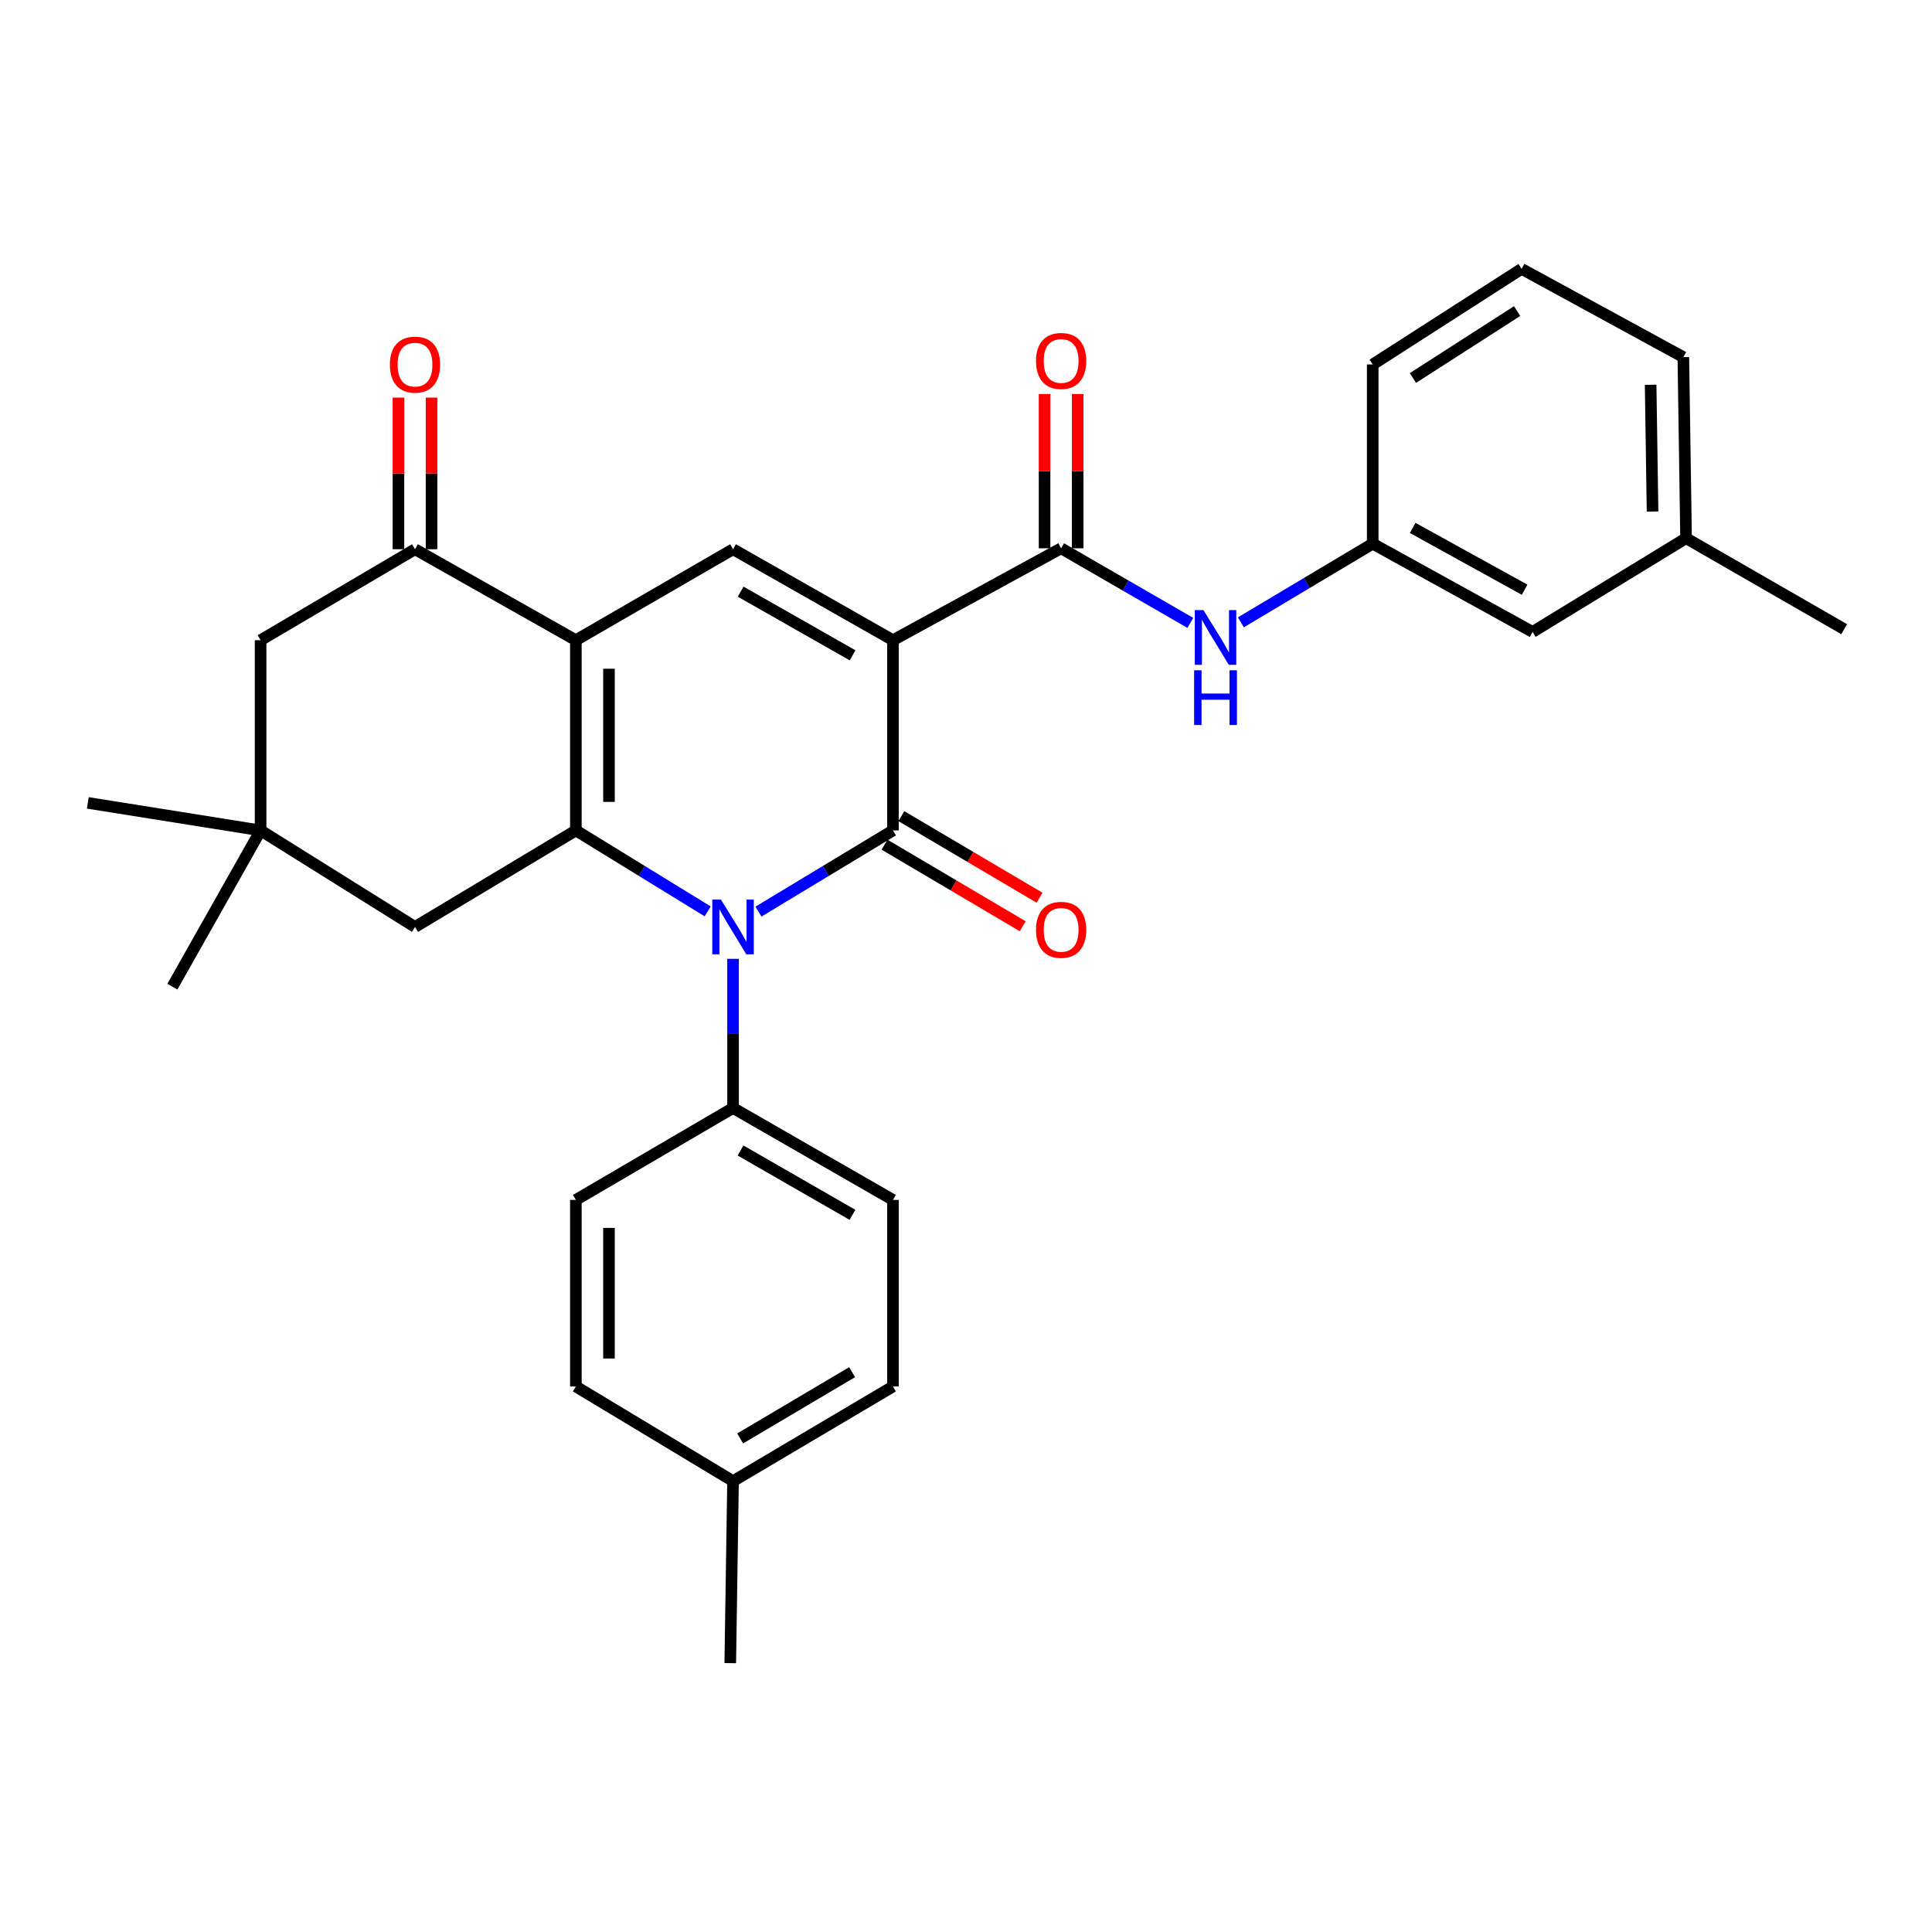 <?xml version='1.0' encoding='iso-8859-1'?>
<svg version='1.1' baseProfile='full'
              xmlns='http://www.w3.org/2000/svg'
                      xmlns:rdkit='http://www.rdkit.org/xml'
                      xmlns:xlink='http://www.w3.org/1999/xlink'
                  xml:space='preserve'
width='1000px' height='1000px' viewBox='0 0 1000 1000'>
<!-- END OF HEADER -->
<rect style='opacity:1.0;fill:#FFFFFF;stroke:none' width='1000' height='1000' x='0' y='0'> </rect>
<path class='bond-0' d='M 462.19,331.365 L 462.19,429.827' style='fill:none;fill-rule:evenodd;stroke:#000000;stroke-width:6px;stroke-linecap:butt;stroke-linejoin:miter;stroke-opacity:1' />
<path class='bond-4' d='M 462.19,331.365 L 379.42,284.282' style='fill:none;fill-rule:evenodd;stroke:#000000;stroke-width:6px;stroke-linecap:butt;stroke-linejoin:miter;stroke-opacity:1' />
<path class='bond-4' d='M 441.301,339.2 L 383.361,306.241' style='fill:none;fill-rule:evenodd;stroke:#000000;stroke-width:6px;stroke-linecap:butt;stroke-linejoin:miter;stroke-opacity:1' />
<path class='bond-5' d='M 462.19,331.365 L 549.236,283.796' style='fill:none;fill-rule:evenodd;stroke:#000000;stroke-width:6px;stroke-linecap:butt;stroke-linejoin:miter;stroke-opacity:1' />
<path class='bond-1' d='M 462.19,429.827 L 427.384,450.836' style='fill:none;fill-rule:evenodd;stroke:#000000;stroke-width:6px;stroke-linecap:butt;stroke-linejoin:miter;stroke-opacity:1' />
<path class='bond-1' d='M 427.384,450.836 L 392.577,471.845' style='fill:none;fill-rule:evenodd;stroke:#0000FF;stroke-width:6px;stroke-linecap:butt;stroke-linejoin:miter;stroke-opacity:1' />
<path class='bond-11' d='M 457.834,437.206 L 493.594,458.313' style='fill:none;fill-rule:evenodd;stroke:#000000;stroke-width:6px;stroke-linecap:butt;stroke-linejoin:miter;stroke-opacity:1' />
<path class='bond-11' d='M 493.594,458.313 L 529.353,479.42' style='fill:none;fill-rule:evenodd;stroke:#FF0000;stroke-width:6px;stroke-linecap:butt;stroke-linejoin:miter;stroke-opacity:1' />
<path class='bond-11' d='M 466.546,422.447 L 502.305,443.554' style='fill:none;fill-rule:evenodd;stroke:#000000;stroke-width:6px;stroke-linecap:butt;stroke-linejoin:miter;stroke-opacity:1' />
<path class='bond-11' d='M 502.305,443.554 L 538.064,464.66' style='fill:none;fill-rule:evenodd;stroke:#FF0000;stroke-width:6px;stroke-linecap:butt;stroke-linejoin:miter;stroke-opacity:1' />
<path class='bond-9' d='M 379.42,496.289 L 379.42,534.892' style='fill:none;fill-rule:evenodd;stroke:#0000FF;stroke-width:6px;stroke-linecap:butt;stroke-linejoin:miter;stroke-opacity:1' />
<path class='bond-9' d='M 379.42,534.892 L 379.42,573.496' style='fill:none;fill-rule:evenodd;stroke:#000000;stroke-width:6px;stroke-linecap:butt;stroke-linejoin:miter;stroke-opacity:1' />
<path class='bond-30' d='M 366.293,471.725 L 332.181,450.776' style='fill:none;fill-rule:evenodd;stroke:#0000FF;stroke-width:6px;stroke-linecap:butt;stroke-linejoin:miter;stroke-opacity:1' />
<path class='bond-30' d='M 332.181,450.776 L 298.069,429.827' style='fill:none;fill-rule:evenodd;stroke:#000000;stroke-width:6px;stroke-linecap:butt;stroke-linejoin:miter;stroke-opacity:1' />
<path class='bond-2' d='M 298.069,331.365 L 379.42,284.282' style='fill:none;fill-rule:evenodd;stroke:#000000;stroke-width:6px;stroke-linecap:butt;stroke-linejoin:miter;stroke-opacity:1' />
<path class='bond-3' d='M 298.069,331.365 L 298.069,429.827' style='fill:none;fill-rule:evenodd;stroke:#000000;stroke-width:6px;stroke-linecap:butt;stroke-linejoin:miter;stroke-opacity:1' />
<path class='bond-3' d='M 315.207,346.134 L 315.207,415.058' style='fill:none;fill-rule:evenodd;stroke:#000000;stroke-width:6px;stroke-linecap:butt;stroke-linejoin:miter;stroke-opacity:1' />
<path class='bond-6' d='M 298.069,331.365 L 214.803,284.282' style='fill:none;fill-rule:evenodd;stroke:#000000;stroke-width:6px;stroke-linecap:butt;stroke-linejoin:miter;stroke-opacity:1' />
<path class='bond-8' d='M 298.069,429.827 L 214.803,479.786' style='fill:none;fill-rule:evenodd;stroke:#000000;stroke-width:6px;stroke-linecap:butt;stroke-linejoin:miter;stroke-opacity:1' />
<path class='bond-7' d='M 549.236,283.796 L 582.673,303.104' style='fill:none;fill-rule:evenodd;stroke:#000000;stroke-width:6px;stroke-linecap:butt;stroke-linejoin:miter;stroke-opacity:1' />
<path class='bond-7' d='M 582.673,303.104 L 616.111,322.413' style='fill:none;fill-rule:evenodd;stroke:#0000FF;stroke-width:6px;stroke-linecap:butt;stroke-linejoin:miter;stroke-opacity:1' />
<path class='bond-13' d='M 557.805,283.796 L 557.805,243.868' style='fill:none;fill-rule:evenodd;stroke:#000000;stroke-width:6px;stroke-linecap:butt;stroke-linejoin:miter;stroke-opacity:1' />
<path class='bond-13' d='M 557.805,243.868 L 557.805,203.939' style='fill:none;fill-rule:evenodd;stroke:#FF0000;stroke-width:6px;stroke-linecap:butt;stroke-linejoin:miter;stroke-opacity:1' />
<path class='bond-13' d='M 540.666,283.796 L 540.666,243.868' style='fill:none;fill-rule:evenodd;stroke:#000000;stroke-width:6px;stroke-linecap:butt;stroke-linejoin:miter;stroke-opacity:1' />
<path class='bond-13' d='M 540.666,243.868 L 540.666,203.939' style='fill:none;fill-rule:evenodd;stroke:#FF0000;stroke-width:6px;stroke-linecap:butt;stroke-linejoin:miter;stroke-opacity:1' />
<path class='bond-12' d='M 214.803,284.282 L 134.89,331.365' style='fill:none;fill-rule:evenodd;stroke:#000000;stroke-width:6px;stroke-linecap:butt;stroke-linejoin:miter;stroke-opacity:1' />
<path class='bond-14' d='M 223.373,284.282 L 223.373,245.04' style='fill:none;fill-rule:evenodd;stroke:#000000;stroke-width:6px;stroke-linecap:butt;stroke-linejoin:miter;stroke-opacity:1' />
<path class='bond-14' d='M 223.373,245.04 L 223.373,205.799' style='fill:none;fill-rule:evenodd;stroke:#FF0000;stroke-width:6px;stroke-linecap:butt;stroke-linejoin:miter;stroke-opacity:1' />
<path class='bond-14' d='M 206.234,284.282 L 206.234,245.04' style='fill:none;fill-rule:evenodd;stroke:#000000;stroke-width:6px;stroke-linecap:butt;stroke-linejoin:miter;stroke-opacity:1' />
<path class='bond-14' d='M 206.234,245.04 L 206.234,205.799' style='fill:none;fill-rule:evenodd;stroke:#FF0000;stroke-width:6px;stroke-linecap:butt;stroke-linejoin:miter;stroke-opacity:1' />
<path class='bond-15' d='M 642.267,322.125 L 676.389,301.766' style='fill:none;fill-rule:evenodd;stroke:#0000FF;stroke-width:6px;stroke-linecap:butt;stroke-linejoin:miter;stroke-opacity:1' />
<path class='bond-15' d='M 676.389,301.766 L 710.51,281.406' style='fill:none;fill-rule:evenodd;stroke:#000000;stroke-width:6px;stroke-linecap:butt;stroke-linejoin:miter;stroke-opacity:1' />
<path class='bond-31' d='M 214.803,479.786 L 134.89,429.827' style='fill:none;fill-rule:evenodd;stroke:#000000;stroke-width:6px;stroke-linecap:butt;stroke-linejoin:miter;stroke-opacity:1' />
<path class='bond-16' d='M 379.42,573.496 L 462.19,621.075' style='fill:none;fill-rule:evenodd;stroke:#000000;stroke-width:6px;stroke-linecap:butt;stroke-linejoin:miter;stroke-opacity:1' />
<path class='bond-16' d='M 383.294,595.492 L 441.233,628.797' style='fill:none;fill-rule:evenodd;stroke:#000000;stroke-width:6px;stroke-linecap:butt;stroke-linejoin:miter;stroke-opacity:1' />
<path class='bond-17' d='M 379.42,573.496 L 298.069,621.075' style='fill:none;fill-rule:evenodd;stroke:#000000;stroke-width:6px;stroke-linecap:butt;stroke-linejoin:miter;stroke-opacity:1' />
<path class='bond-10' d='M 134.89,429.827 L 134.89,331.365' style='fill:none;fill-rule:evenodd;stroke:#000000;stroke-width:6px;stroke-linecap:butt;stroke-linejoin:miter;stroke-opacity:1' />
<path class='bond-23' d='M 134.89,429.827 L 89.225,510.693' style='fill:none;fill-rule:evenodd;stroke:#000000;stroke-width:6px;stroke-linecap:butt;stroke-linejoin:miter;stroke-opacity:1' />
<path class='bond-24' d='M 134.89,429.827 L 45.455,415.573' style='fill:none;fill-rule:evenodd;stroke:#000000;stroke-width:6px;stroke-linecap:butt;stroke-linejoin:miter;stroke-opacity:1' />
<path class='bond-18' d='M 710.51,281.406 L 793.261,327.09' style='fill:none;fill-rule:evenodd;stroke:#000000;stroke-width:6px;stroke-linecap:butt;stroke-linejoin:miter;stroke-opacity:1' />
<path class='bond-18' d='M 731.206,273.255 L 789.132,305.233' style='fill:none;fill-rule:evenodd;stroke:#000000;stroke-width:6px;stroke-linecap:butt;stroke-linejoin:miter;stroke-opacity:1' />
<path class='bond-26' d='M 710.51,281.406 L 710.51,188.648' style='fill:none;fill-rule:evenodd;stroke:#000000;stroke-width:6px;stroke-linecap:butt;stroke-linejoin:miter;stroke-opacity:1' />
<path class='bond-19' d='M 462.19,621.075 L 462.19,717.642' style='fill:none;fill-rule:evenodd;stroke:#000000;stroke-width:6px;stroke-linecap:butt;stroke-linejoin:miter;stroke-opacity:1' />
<path class='bond-20' d='M 298.069,621.075 L 298.069,717.642' style='fill:none;fill-rule:evenodd;stroke:#000000;stroke-width:6px;stroke-linecap:butt;stroke-linejoin:miter;stroke-opacity:1' />
<path class='bond-20' d='M 315.207,635.56 L 315.207,703.157' style='fill:none;fill-rule:evenodd;stroke:#000000;stroke-width:6px;stroke-linecap:butt;stroke-linejoin:miter;stroke-opacity:1' />
<path class='bond-22' d='M 793.261,327.09 L 872.708,278.569' style='fill:none;fill-rule:evenodd;stroke:#000000;stroke-width:6px;stroke-linecap:butt;stroke-linejoin:miter;stroke-opacity:1' />
<path class='bond-33' d='M 462.19,717.642 L 379.42,766.63' style='fill:none;fill-rule:evenodd;stroke:#000000;stroke-width:6px;stroke-linecap:butt;stroke-linejoin:miter;stroke-opacity:1' />
<path class='bond-33' d='M 441.045,710.241 L 383.106,744.533' style='fill:none;fill-rule:evenodd;stroke:#000000;stroke-width:6px;stroke-linecap:butt;stroke-linejoin:miter;stroke-opacity:1' />
<path class='bond-21' d='M 298.069,717.642 L 379.42,766.63' style='fill:none;fill-rule:evenodd;stroke:#000000;stroke-width:6px;stroke-linecap:butt;stroke-linejoin:miter;stroke-opacity:1' />
<path class='bond-28' d='M 379.42,766.63 L 377.982,860.835' style='fill:none;fill-rule:evenodd;stroke:#000000;stroke-width:6px;stroke-linecap:butt;stroke-linejoin:miter;stroke-opacity:1' />
<path class='bond-29' d='M 872.708,278.569 L 954.545,325.671' style='fill:none;fill-rule:evenodd;stroke:#000000;stroke-width:6px;stroke-linecap:butt;stroke-linejoin:miter;stroke-opacity:1' />
<path class='bond-32' d='M 872.708,278.569 L 871.29,184.849' style='fill:none;fill-rule:evenodd;stroke:#000000;stroke-width:6px;stroke-linecap:butt;stroke-linejoin:miter;stroke-opacity:1' />
<path class='bond-32' d='M 855.359,264.77 L 854.366,199.166' style='fill:none;fill-rule:evenodd;stroke:#000000;stroke-width:6px;stroke-linecap:butt;stroke-linejoin:miter;stroke-opacity:1' />
<path class='bond-25' d='M 787.567,139.165 L 710.51,188.648' style='fill:none;fill-rule:evenodd;stroke:#000000;stroke-width:6px;stroke-linecap:butt;stroke-linejoin:miter;stroke-opacity:1' />
<path class='bond-25' d='M 785.27,161.009 L 731.33,195.647' style='fill:none;fill-rule:evenodd;stroke:#000000;stroke-width:6px;stroke-linecap:butt;stroke-linejoin:miter;stroke-opacity:1' />
<path class='bond-27' d='M 787.567,139.165 L 871.29,184.849' style='fill:none;fill-rule:evenodd;stroke:#000000;stroke-width:6px;stroke-linecap:butt;stroke-linejoin:miter;stroke-opacity:1' />
<path  class='atom-2' d='M 373.16 465.626
L 382.44 480.626
Q 383.36 482.106, 384.84 484.786
Q 386.32 487.466, 386.4 487.626
L 386.4 465.626
L 390.16 465.626
L 390.16 493.946
L 386.28 493.946
L 376.32 477.546
Q 375.16 475.626, 373.92 473.426
Q 372.72 471.226, 372.36 470.546
L 372.36 493.946
L 368.68 493.946
L 368.68 465.626
L 373.16 465.626
' fill='#0000FF'/>
<path  class='atom-8' d='M 622.899 315.787
L 632.179 330.787
Q 633.099 332.267, 634.579 334.947
Q 636.059 337.627, 636.139 337.787
L 636.139 315.787
L 639.899 315.787
L 639.899 344.107
L 636.019 344.107
L 626.059 327.707
Q 624.899 325.787, 623.659 323.587
Q 622.459 321.387, 622.099 320.707
L 622.099 344.107
L 618.419 344.107
L 618.419 315.787
L 622.899 315.787
' fill='#0000FF'/>
<path  class='atom-8' d='M 618.079 346.939
L 621.919 346.939
L 621.919 358.979
L 636.399 358.979
L 636.399 346.939
L 640.239 346.939
L 640.239 375.259
L 636.399 375.259
L 636.399 362.179
L 621.919 362.179
L 621.919 375.259
L 618.079 375.259
L 618.079 346.939
' fill='#0000FF'/>
<path  class='atom-12' d='M 536.236 481.285
Q 536.236 474.485, 539.596 470.685
Q 542.956 466.885, 549.236 466.885
Q 555.516 466.885, 558.876 470.685
Q 562.236 474.485, 562.236 481.285
Q 562.236 488.165, 558.836 492.085
Q 555.436 495.965, 549.236 495.965
Q 542.996 495.965, 539.596 492.085
Q 536.236 488.205, 536.236 481.285
M 549.236 492.765
Q 553.556 492.765, 555.876 489.885
Q 558.236 486.965, 558.236 481.285
Q 558.236 475.725, 555.876 472.925
Q 553.556 470.085, 549.236 470.085
Q 544.916 470.085, 542.556 472.885
Q 540.236 475.685, 540.236 481.285
Q 540.236 487.005, 542.556 489.885
Q 544.916 492.765, 549.236 492.765
' fill='#FF0000'/>
<path  class='atom-14' d='M 536.236 186.833
Q 536.236 180.033, 539.596 176.233
Q 542.956 172.433, 549.236 172.433
Q 555.516 172.433, 558.876 176.233
Q 562.236 180.033, 562.236 186.833
Q 562.236 193.713, 558.836 197.633
Q 555.436 201.513, 549.236 201.513
Q 542.996 201.513, 539.596 197.633
Q 536.236 193.753, 536.236 186.833
M 549.236 198.313
Q 553.556 198.313, 555.876 195.433
Q 558.236 192.513, 558.236 186.833
Q 558.236 181.273, 555.876 178.473
Q 553.556 175.633, 549.236 175.633
Q 544.916 175.633, 542.556 178.433
Q 540.236 181.233, 540.236 186.833
Q 540.236 192.553, 542.556 195.433
Q 544.916 198.313, 549.236 198.313
' fill='#FF0000'/>
<path  class='atom-15' d='M 201.803 188.728
Q 201.803 181.928, 205.163 178.128
Q 208.523 174.328, 214.803 174.328
Q 221.083 174.328, 224.443 178.128
Q 227.803 181.928, 227.803 188.728
Q 227.803 195.608, 224.403 199.528
Q 221.003 203.408, 214.803 203.408
Q 208.563 203.408, 205.163 199.528
Q 201.803 195.648, 201.803 188.728
M 214.803 200.208
Q 219.123 200.208, 221.443 197.328
Q 223.803 194.408, 223.803 188.728
Q 223.803 183.168, 221.443 180.368
Q 219.123 177.528, 214.803 177.528
Q 210.483 177.528, 208.123 180.328
Q 205.803 183.128, 205.803 188.728
Q 205.803 194.448, 208.123 197.328
Q 210.483 200.208, 214.803 200.208
' fill='#FF0000'/>
</svg>
